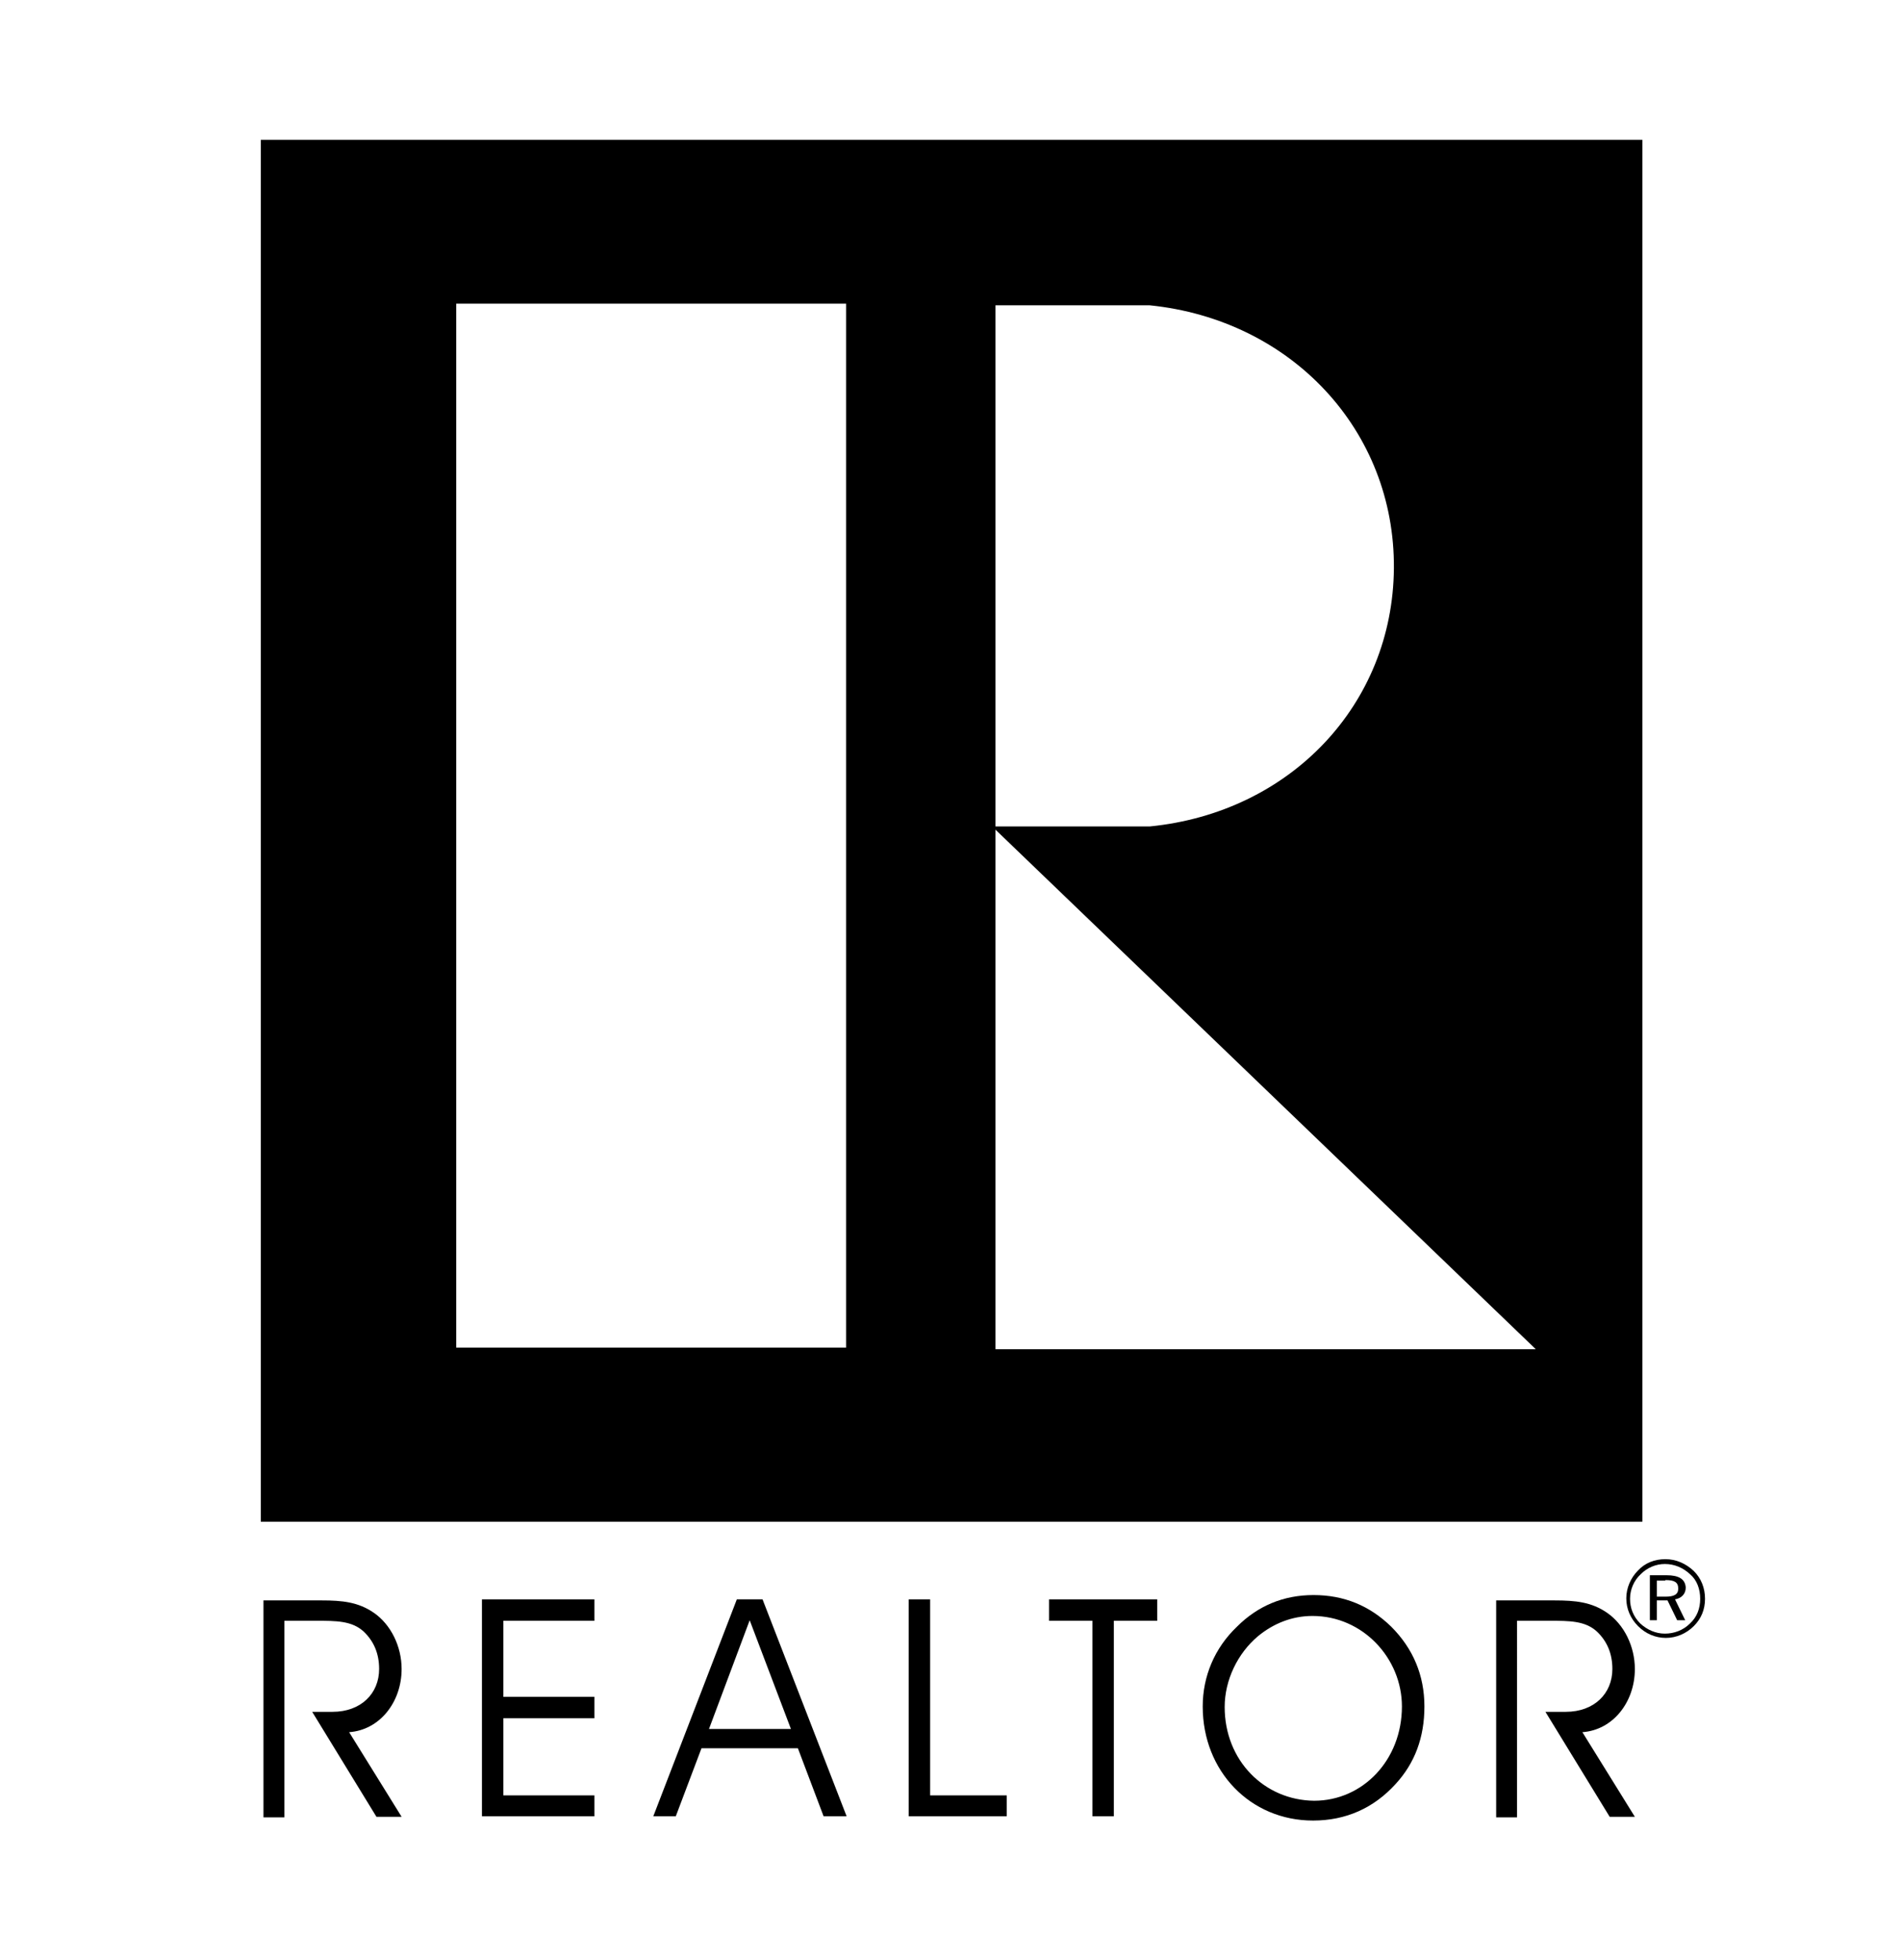 <?xml version="1.0" encoding="utf-8"?>
<!-- Generator: Adobe Illustrator 19.1.0, SVG Export Plug-In . SVG Version: 6.00 Build 0)  -->
<svg version="1.1" id="Layer_1" xmlns="http://www.w3.org/2000/svg" xmlns:xlink="http://www.w3.org/1999/xlink" x="0px" y="0px"
	 viewBox="0 0 355 366" style="enable-background:new 0 0 355 366;" xml:space="preserve">
<style type="text/css">
	.st0{fill:#FFFFFF;}
	.st1{fill:none;}
</style>
<rect x="0" y="0" class="st0" width="355" height="366"/>
<rect x="-80.3" y="-102.9" class="st1" width="516.1" height="571.9"/>
<rect x="62.2" y="36.5" class="st0" width="230.2" height="228.8"/>
<g>
	<g>
		<path d="M53.2,302.6H59c3.8,0,6.7,0,8.9,2c1.9,1.8,2.9,4.1,2.9,7c0,4.6-3.4,8-8.7,8h-3.8l12,19.6h4.7l-9.8-15.8
			c5.7-0.4,9.8-5.6,9.8-11.8c0-4.2-2-8.3-5.2-10.5c-2.9-2-5.9-2.3-9.7-2.3H49.2v40.5h3.9V302.6L53.2,302.6z"/>
		<polygon points="94,316.8 94,302.6 111,302.6 111,298.6 90,298.6 90,339.1 111,339.1 111,335.2 94,335.2 94,320.8 111,320.8 
			111,316.8 94,316.8 		"/>
		<path d="M147.7,322.8h-15.3l7.6-20.3L147.7,322.8L147.7,322.8z M126.2,339.1l4.8-12.7h18l4.8,12.7h4.3l-15.7-40.5h-4.8L122,339.1
			H126.2L126.2,339.1z"/>
		<polygon points="188,339.1 188,335.2 173.7,335.2 173.7,298.6 169.7,298.6 169.7,339.1 188,339.1 		"/>
		<polygon points="208,339.1 208,302.6 216.1,302.6 216.1,298.6 195.9,298.6 195.9,302.6 204,302.6 204,339.1 208,339.1 		"/>
		<path d="M224.6,318.6c0,12.1,8.9,21.3,20.6,21.3c6.1,0,11.3-2.3,15.4-6.8c3.6-3.9,5.4-8.7,5.4-14.5c0-5.8-2.1-10.8-6.2-14.9
			c-4-3.9-8.8-5.9-14.5-5.9c-5.6,0-10.4,2-14.3,5.9C226.8,307.7,224.6,313,224.6,318.6L224.6,318.6z M228.7,318.7
			c0-5,2.4-10,6.2-13.2c2.9-2.4,6.4-3.8,10.2-3.8c9.4,0,16.7,7.9,16.7,16.9c0,10-7.3,17.6-16.4,17.6
			C236.1,336.1,228.7,328.7,228.7,318.7L228.7,318.7z"/>
		<path d="M283.4,302.6h5.9c3.8,0,6.7,0,8.9,2c1.9,1.8,2.9,4.1,2.9,7c0,4.6-3.4,8-8.7,8h-3.8l12,19.6h4.7l-9.8-15.8
			c5.7-0.4,9.8-5.6,9.8-11.8c0-4.2-2-8.3-5.2-10.5c-2.9-2-5.9-2.3-9.8-2.3h-10.9v40.5h3.9V302.6L283.4,302.6z"/>
		<path d="M48.7,26.1v258h258v-258H48.7z M185.9,57h28.8c26.5,2.7,45.8,23.4,45.6,49.1c-0.2,25.4-19.3,45.6-45.6,48.2l-28.8,0V57z
			 M158,251.6H85.2V56.7H158V251.6z M185.9,251.9v-97l100.9,97H185.9z"/>
		<path d="M311,291.1c-2,0-3.8,0.7-5.1,2.1c-1.4,1.4-2.2,3.3-2.2,5.2c0,2,0.8,3.8,2.2,5.2c1.4,1.4,3.2,2.2,5.2,2.2
			c1.9,0,3.8-0.8,5.2-2.2c1.4-1.4,2.1-3.1,2.1-5.1c0-2-0.7-3.8-2.1-5.2C314.8,291.9,313,291.1,311,291.1L311,291.1z M317.5,298.5
			c0,1.8-0.6,3.4-1.9,4.6c-1.3,1.3-3,1.9-4.7,1.9c-1.7,0-3.3-0.7-4.6-1.9c-1.3-1.3-1.9-2.9-1.9-4.6c0-1.7,0.7-3.4,2-4.6
			c1.2-1.2,2.8-1.9,4.5-1.9c1.8,0,3.4,0.7,4.7,1.9C316.9,295,317.5,296.7,317.5,298.5L317.5,298.5z M311.2,294.1h-3.1v8.4h1.3v-3.7
			h2l1.8,3.7h1.5l-1.9-3.9c1.2-0.2,2-1,2-2.2C314.7,294.8,313.5,294.1,311.2,294.1L311.2,294.1z M311,295c1.7,0,2.4,0.4,2.4,1.6
			c0,1.1-0.8,1.5-2.4,1.5h-1.6v-3H311L311,295z"/>
	</g>
</g>
</svg>

